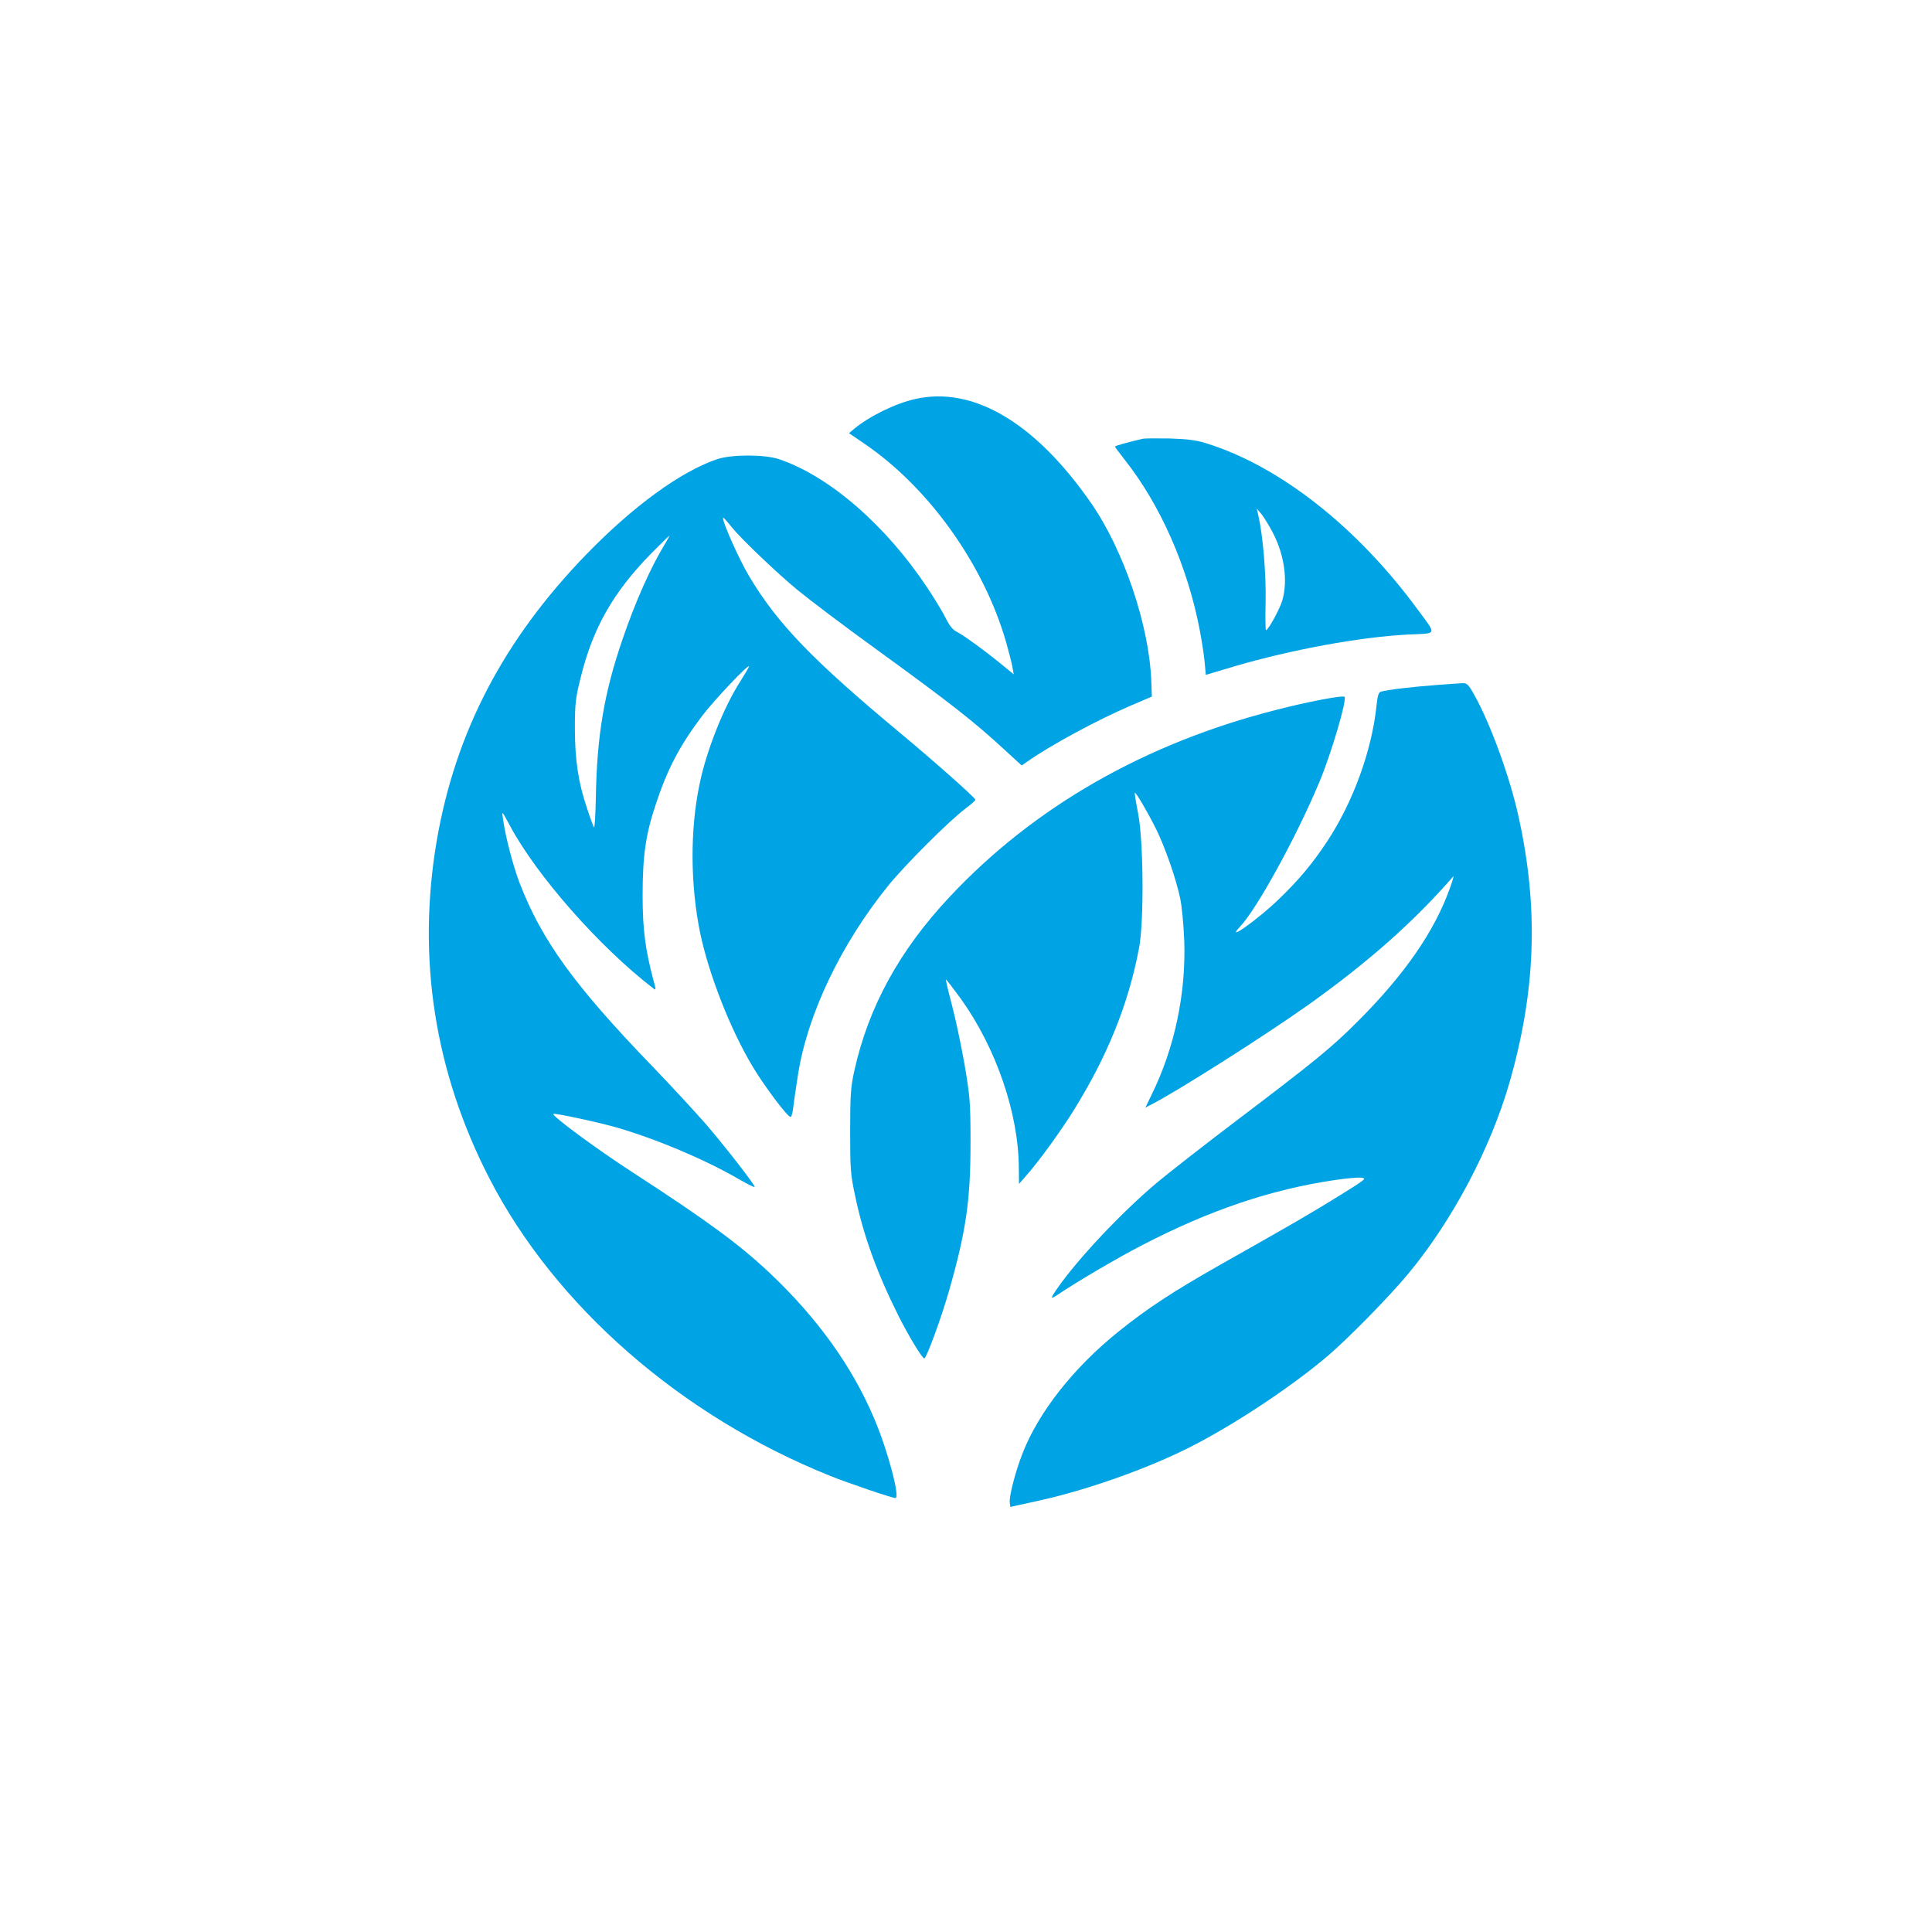 <?xml version="1.0" standalone="no"?>
<!DOCTYPE svg PUBLIC "-//W3C//DTD SVG 20010904//EN"
 "http://www.w3.org/TR/2001/REC-SVG-20010904/DTD/svg10.dtd">
<svg version="1.0" xmlns="http://www.w3.org/2000/svg"
 width="1024pt" height="1024pt" viewBox="0 0 1024 1024"
 preserveAspectRatio="xMidYMid meet">

<g transform="translate(0,1024) scale(0.1,-0.1)"
fill="#00a3e4" stroke="none">
<path d="M4850 8125 c-106 -24 -242 -91 -323 -158 l-27 -23 82 -56 c341 -232
633 -641 751 -1053 14 -49 29 -108 33 -130 l7 -39 -49 40 c-87 73 -222 171
-252 185 -20 9 -38 30 -57 68 -15 31 -60 106 -100 166 -221 332 -518 590 -785
681 -77 26 -253 26 -330 0 -193 -66 -443 -248 -690 -502 -439 -452 -696 -943
-795 -1519 -106 -621 -12 -1226 279 -1791 349 -677 1016 -1259 1805 -1576 91
-37 330 -118 347 -118 26 0 -40 251 -112 420 -115 273 -297 528 -548 767 -165
156 -332 279 -731 538 -187 121 -432 301 -422 311 5 6 238 -44 332 -71 212
-61 468 -169 648 -273 48 -28 87 -47 87 -43 0 13 -158 216 -257 331 -55 63
-184 203 -287 310 -412 427 -584 665 -702 970 -34 88 -76 249 -88 340 -7 45
-7 45 36 -35 142 -266 477 -646 760 -863 15 -12 16 -9 2 40 -44 166 -58 272
-58 453 0 208 16 322 70 483 61 184 125 308 245 467 61 81 249 280 249 263 0
-4 -21 -39 -46 -79 -88 -136 -181 -370 -217 -549 -50 -241 -48 -531 4 -785 46
-220 161 -514 280 -711 64 -106 183 -264 199 -264 5 0 11 21 14 48 3 26 14
103 25 173 50 322 227 693 478 1004 88 109 326 347 411 410 28 21 52 42 52 46
0 10 -214 200 -400 355 -463 385 -651 580 -800 831 -54 90 -147 300 -137 309
2 2 22 -21 46 -51 48 -60 242 -245 348 -332 67 -55 243 -188 417 -314 390
-283 519 -384 676 -529 l95 -87 35 24 c127 88 362 215 545 294 l110 47 -3 83
c-11 294 -146 694 -320 944 -296 426 -625 620 -932 550z m-1325 -767 c-75
-122 -157 -306 -225 -505 -98 -284 -137 -516 -142 -845 -2 -91 -6 -160 -10
-153 -4 7 -21 52 -37 102 -46 135 -64 257 -64 423 0 129 3 159 31 270 64 260
171 449 370 653 53 53 97 97 99 97 2 0 -8 -19 -22 -42z"/>
<path d="M6055 7914 c-82 -19 -145 -37 -145 -41 0 -3 22 -33 49 -67 191 -241
335 -567 400 -906 11 -58 23 -135 26 -171 l6 -66 147 44 c311 91 671 157 929
170 154 7 150 -7 42 139 -320 434 -727 753 -1114 874 -52 17 -102 23 -195 26
-69 1 -134 1 -145 -2z m690 -495 c63 -119 82 -259 51 -363 -14 -46 -74 -156
-86 -156 -3 0 -4 68 -2 152 3 143 -14 348 -38 453 l-9 40 25 -30 c13 -16 40
-60 59 -96z"/>
<path d="M7610 6609 c-112 -8 -259 -25 -291 -35 -12 -3 -18 -22 -23 -72 -24
-238 -125 -515 -262 -722 -79 -119 -148 -202 -256 -306 -113 -109 -288 -233
-206 -146 91 96 300 478 421 767 63 151 148 438 133 452 -9 9 -197 -27 -360
-69 -697 -177 -1287 -515 -1734 -993 -265 -283 -429 -582 -504 -921 -19 -86
-22 -129 -22 -319 0 -201 2 -231 27 -346 44 -210 116 -407 229 -633 54 -107
126 -226 137 -226 11 0 90 214 131 358 91 319 114 480 114 787 0 213 -3 244
-32 415 -18 102 -48 243 -67 315 -19 71 -33 131 -31 133 2 1 38 -46 81 -105
186 -261 304 -606 305 -894 l1 -84 35 40 c63 70 187 240 253 347 179 287 292
565 348 862 27 139 24 560 -4 711 -12 61 -20 111 -18 113 5 5 70 -106 113
-193 46 -93 104 -257 127 -365 9 -41 19 -145 22 -230 9 -279 -52 -566 -173
-812 l-33 -68 32 16 c142 73 608 369 837 532 315 225 554 437 763 677 4 6 -4
-24 -19 -65 -81 -226 -239 -455 -485 -701 -141 -142 -234 -217 -659 -539 -162
-123 -344 -265 -405 -316 -189 -158 -425 -409 -534 -567 -35 -51 -34 -56 7
-28 91 62 318 196 447 262 359 186 681 294 1017 344 59 9 123 15 142 13 32 -3
26 -8 -113 -94 -80 -50 -213 -129 -296 -176 -82 -47 -235 -134 -340 -193 -250
-142 -383 -229 -537 -353 -239 -192 -424 -428 -509 -647 -38 -98 -71 -226 -67
-259 l3 -23 155 34 c274 61 614 184 840 305 232 123 508 309 687 461 111 95
325 313 428 437 233 281 434 661 535 1010 140 486 156 926 49 1410 -46 211
-149 493 -235 647 -30 54 -39 63 -62 62 -15 -1 -79 -5 -142 -10z"/>
</g>
</svg>

